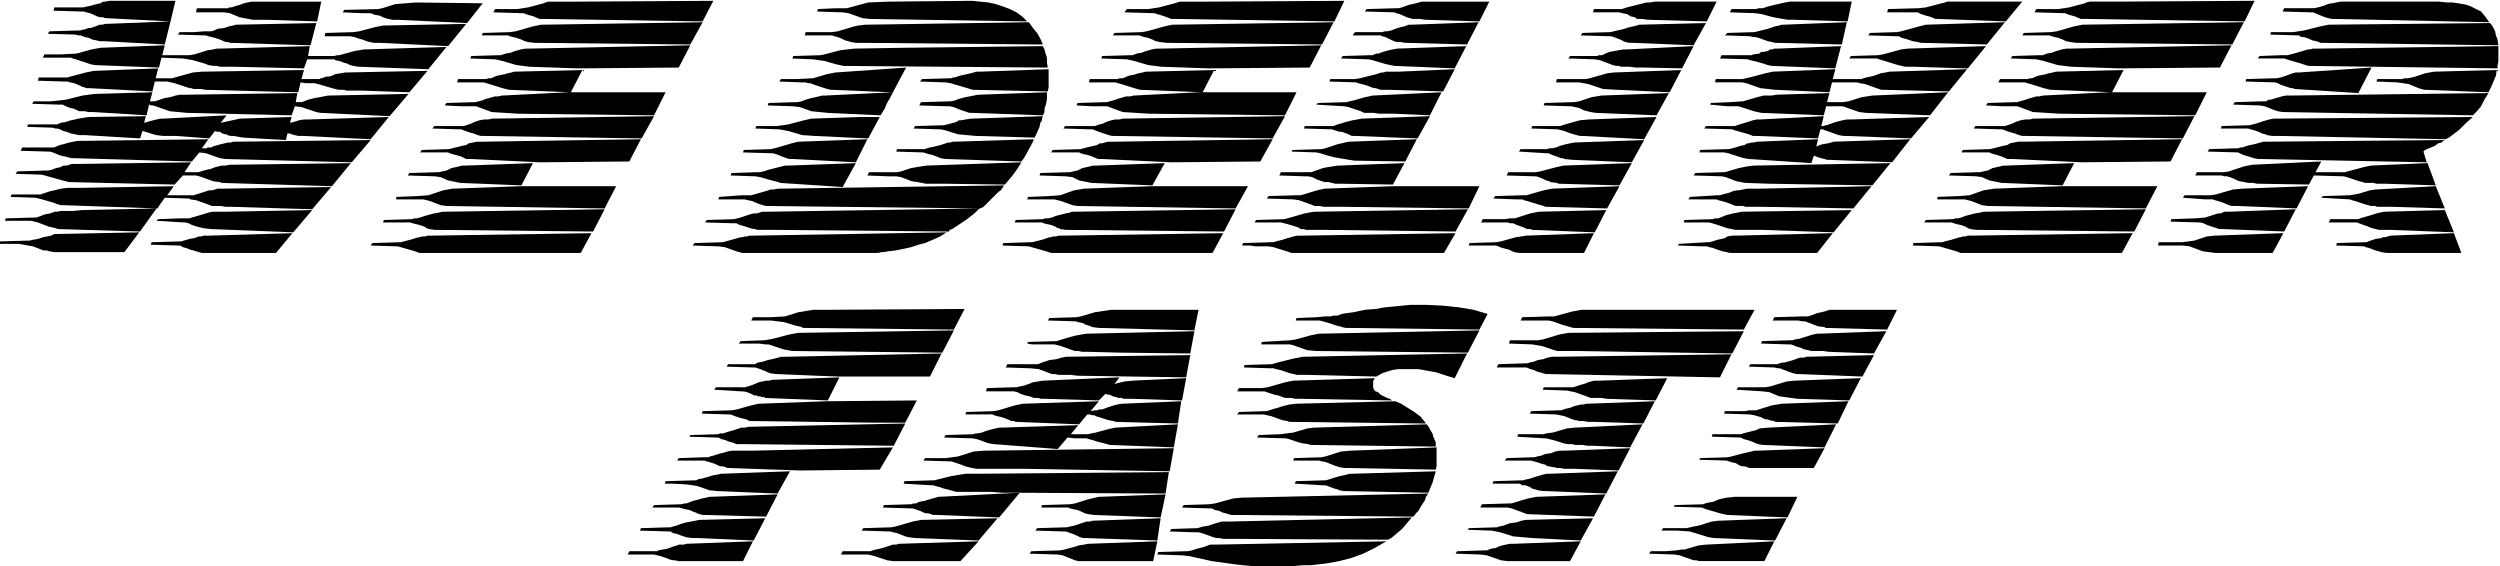 <svg xmlns="http://www.w3.org/2000/svg" fill-rule="evenodd" height="111.05" preserveAspectRatio="none" stroke-linecap="round" viewBox="0 0 3035 687" width="490.455"><style>.brush1{fill:#000}.pen1{stroke:none}</style><path class="pen1 brush1" d="m418 12 41-1 5-1 16-5 25-2 81 1-19 24-85-4h-6l-4-1h-1l-3-1-3-1-4-2-6-1-5-2h-11l-23-1 2-3zm-23 28 34-1 7-1 19-5 10-2 101-2-22 27-83-4h-7l-5-1-4-1-5-2-4-1-3-1-2-1h-1l-5-1h-31l1-4zM239 10h38l1-1h3l3-1 3-1 4-1 5-2 9-2h85l-5 24-62-2h-16l-16-3-12-5-7-1h-34l1-5zm-21 29h18l12-1h8l4-1 4-2 8-1 6-2 5-1 3-1 98-2-7 27-98-3-2-1h-3l-7-3-6-2-4-1-4-1-3-1-34-1 2-3zm-26 227 26-1h12l3-1 17-5 3-1 5-1h13l108-2-23 27-100-4-9-1-8-2-6-2-4-2-4-1h-2l-33-2 2-2zm-8 28 34-1h2l3-1 7-2 6-1 5-2h3l3-1h6l102-3-20 24h-90l-7-2-3-1-4-1-5-2-4-1-3-2h-3l-33-1 1-3zM66 9h35l4-1 5-1 7-2 5-1 3-2h2l6-1h80l-6 25-79-4-3-1h-3l-4-1-4-2-5-2-4-1-3-1h-3l-34-1 1-4zm-6 29 35-1h2l8-2 2-1h3l6-2 5-2h3l4-1 79-3-7 28-74-4h-5l-4-1-5-1-4-2-5-1-5-2h-3l-3-1-34-1 2-3zm-6 28h20l19-1 18-5 11-2 78-3-3 12h33l6-1 16-5 7-1 4-1h3l110-3-2 12h32l3-1h3l18-5 12-2 100-3-22 27-85-3-6-1-4-1-4-2-4-1-2-1-3-1h-1l-4-1-1-1h-33l-4 11-86-2h-16l-4-1h-4l-6-1-5-2-14-4-12-2-26-1-3 12-78-3-5-1-6-2-6-2-6-2-4-1-2-1H52l2-4zm-7 28h35l3-1 4-1 15-4 10-2 78-3-3 12h20l3-1 4-1 18-5 11-1 124-2-3 11h22l1-1h2l2-1 3-1h3l4-1 4-2 12-2 100-2-22 26-58-2h-18l-4-1h-6l-4-1-4-1-17-5-4-1h-11l-6-1-3 12-113-3-5-1h-9l-3-1h-2l-18-6-9-2h-15l-3 12-77-4h-3l-3-1-3-1-4-2-5-2-5-1-3-1h-3l-33-1 1-4zm-6 29h20l19-2 20-5 15-2 70-2-3 11h6l3-1 3-1 6-2 6-1 4-1 3-1 5-1h5l138-2-2 11h7l3-1 5-2 8-2 6-1 5-1 5-1 98-2-23 27-84-4-5-1-18-6-8-1-4 11-127-3-21-2-17-6-3-1h-2l-3-1-3 13-65-4h-6l-4-1h-7l-6-3-5-1-5-2-4-2h-4l-33-1 2-3z"/><path class="pen1 brush1" d="M34 151h35l5-2 6-1 6-2 5-1 4-1 6-1 7-1 69-1-2 8 4-1 3-1 4-1 4-1 5-1h3l77-4-7 9 5-1 9-2 9-2 63-2-2 7 5-1 6-2 6-1h5l98-3-22 27-81-4h-7l-4-1-4-1-2-1h-3l-2 8-52-3-6-1-5-1h-4l-4-1-1-1h-2l-3-1-3-2h-3l-3-1-7 9-40-3h-16l-8-1-4-1-6-2-7-2-3 9-67-4h-7l-5-1-5-1-5-2-4-1-2-1-5-2h-3l-3-1-31-1 1-3z"/><path class="pen1 brush1" d="M27 179h38l3-1 2-1 3-1 4-1 7-2 5-1 5-1h4l155-2-8 11h6l1-1h4l2-1 3-1 7-2 9-2h3l3-1 167-2-23 27-152-4h-1l-7-1-17-6-8-1-9 11-143-4h-3l-4-1-4-1-5-1-5-2-5-2-3-1h-3l-33-1 2-4zm-6 29 33-1h4l5-1 5-2 5-1 4-2h4l6-2h6l139-2-8 12h17l3-1 7-2 5-1 5-2 4-1 4-1h5l4-1 148-2-23 28-134-4-2-1-8-1-14-5-3-1-4-1h-16l-10 11-128-3-8-2-18-5-7-2-32-1 2-3zm-7 28h35l6-2 6-2 5-1 8-2 8-1h16l113-2-8 11h32l19-6h3l4-1 3-1h4l134-2-23 27-98-3h-7l-6-1h-11l-2-1-17-6-7-1-1-1-30-1-9 13-115-4h-2l-4-1-5-2-14-4-8-2-30-1 1-3zm-7 29 35-1h2l3-1 8-3 6-1 5-2h3l5-1h15l10-1 91-2-20 28-100-3-2-1-9-2-13-5-8-2H6l1-3zm-7 28 34-1h2l4-1 6-1 6-2 10-2 4-2h3l100-2-18 24H66l-6-1-3-1h-4l-13-5-17-3H-1l1-3zM601 11h27l13-2 19-5 2-1 4-1h32l168-1-13 25-191-3h-7l-7-3-7-2-3-1-2-1h-3l-34-1 2-4zm-15 29 33-1 7-1 21-6 10-2 196-3-15 27-189-2-8-1-4-1-4-2-6-2-4-1-4-1-2-1h-32l1-3zm-14 28 33-1h3l6-2 6-1 5-2 4-1 3-1 6-1h4l196-4-14 27-123 1-58-2-16-2-17-5-9-2-30-1 1-3zm-16 28h34l3-1h3l7-3 5-1 5-1 3-1 5-1 3-1 83-2-14 27-75-3-8-2-16-5-7-2h-32l1-4zm-14 29 33-1h2l4-1 4-1 5-2 11-3h4l4-1 80-4h119l-14 28-165-2-32-2-19-7h-18l-20-1 2-3zm-15 28h36l6-2 3-1 4-2 6-2 6-1h5l4-1 197-3-15 27-191-3h-4l-4-1-5-2-4-1-3-1-3-1-5-2h-2l-33-1 2-3zm-15 29 33-1 8-2 8-2 5-1 3-2 5-1 5-1h5l194-3-14 27-109 1-83-4h-6l-6-3-7-2-4-1-3-1-2-1h-34l2-3zm-15 28 34-1h2l4-1 5-1 6-3 9-2 4-1h3l83-3-14 27-74-3-15-3-9-4-7-1-33-1 2-3zm-16 29 25-1 14-1 18-6 11-2 83-3h116l-14 27-192-3-7-1-13-5-8-2h-33v-3zm-15 28 34-1 3-1h3l4-1 6-2 11-3 6-1 4-1 197-3-14 27-190-2h-2l-7-1-3-1-3-2-6-2-4-1-4-1-3-1h-33l1-3zm-14 28 33-1h2l3-1 8-2 10-3h1l3-1h4l3-1h4l195-3-13 24H509l-5-2-14-4-7-2-33-1 2-3zm667-199 34-1h2l2-1h2l3-1 3-1 4-1 5-1 8-2 3-1h4l84-3v22l-1 5-91-2-10-3-17-5-6-1-31-1 2-3zm-1 28 34-1h2l5-1 5-2 8-2 5-1 10-2 84-3v8l-1 6-2 6v4l-2 4-85-3h-4l-6-2-6-2-7-3-5-1h-3l-34-1 2-4zm-7 29 34-1h1l4-1 4-1 7-2 3-2h3l5-1 7-1 87-3-1 3v2l-2 3-1 5-4 9-2 4-71-2-22-2-16-5-5-1-33-1 2-3zm-22 28h34l2-1 4-1 5-1 8-2 3-1 3-1 3-1h3l2-1h2l97-3-1 3v1h-1l-1 3-3 5-2 4-4 7-3 4-90-3h-2l-6-1-5-2-5-2-5-1-3-1-3-1-33-1 1-3zm-34 28h34l5-1 12-4 6-1 12-2 116-4-5 8-5 7-5 6-5 6-73-1h-23l-5-1-5-1-7-1-13-5-6-1h-10l-25-1 2-4zM993 11l22-1h13l26-7 24-1 102-1 10 1 10 1 9 2 9 3 8 3 8 4 7 5 6 6-191-3-9-1-17-6-7-1-31-1 1-3zm-15 28h32l7-1 20-6 5-1 8-1 199-3 5 7 5 6 4 7 3 7-220-2h-7l-6-1-3-1-4-1-4-2-5-2-4-1-3-1h-33l1-4zm-15 29 33-1 5-1 19-5 17-2 59-1 170-2 2 4 1 4 2 6v6l1 6-248-2-9-2-14-4-14-2-25-1 1-3zm-15 28h18l21-1 17-5 10-2 86-6-16 30h-2l-72-3h-2l-7-2-15-5-2-1h-3l-3-1h-5l-27-1 2-3zm-15 29 32-1h3l5-1 5-2 7-2 5-1 8-2h3l83-4-4 8-2 3-2 4-2 5-2 3-3 5-64-3-20-2-14-5-8-1-31-1 1-3zm-15 28h25l14-2 19-5 9-2 58-2h25l-14 26h-1l-64-3-15-1-17-5-11-2-29-1 1-3zm-15 29 33-1 8-2 17-5 8-2 84-3-14 28-76-4h-5l-6-2-5-2-5-2-4-1h-2l-34-1 1-3zm-15 28 31-1h3l5-1 6-2 8-2 4-1 4-1 4-1h3l83-3-16 29-76-5-2-1-4-1-4-1-7-2-7-2-6-1-30-1 1-3zm-15 29 27-2h12l21-6 2-1h4l5-1 275-4-2 3-2 3-3 2-4 4-5 5-3 3-1 1-3 3-2 2-4 2-257-3h-3l-4-1-6-2-7-3-5-1-4-1h-32l1-3zm-15 28 33-1 4-1 4-1 6-2 6-2 4-1h4l6-2h5l259-4-3 3-3 3-9 7-9 6-9 6-3 1-1 2-211-2h-21l-4-1-5-1-6-2-7-2-4-2h-3l-35-1 2-3zm-15 28 34-1 4-1 18-5h2l3-1h3l3-1h3l236-4-6 4-6 3-7 3-7 3-8 2-9 3-9 2-10 2-9 1-5 1h-3l-4 1H901l-7-2-14-5-8-1-31-1 2-3zm525-284h26l13-2 19-5 3-1 3-1h33l167-1-12 25-192-3h-6l-8-3-6-2-4-1-2-1h-2l-35-1 3-4zm-15 29 33-1 6-1 22-6 9-2 196-3-14 27-189-2-8-1-5-1-4-2-5-2-5-1-3-1-3-1h-32l2-3zm-15 28 34-1h3l5-2 6-1 5-2 4-1 3-1 6-1h5l195-4-14 27-123 1-57-2-16-2-17-5-9-2-31-1 1-3zm-15 28h34l2-1h4l7-3 5-1 4-1 3-1 5-1 4-1 83-2-14 27-76-3-7-2-16-5-7-2h-32l1-4zm-15 29 33-1h3l3-1 4-1 6-2 10-3h5l4-1 79-4h119l-14 28-165-2-32-2-19-7h-18l-19-1 1-3zm-15 28h36l3-1 3-1 4-1 4-2 6-2 5-1h5l4-1 197-3-15 27-191-3h-4l-4-1-9-3-3-1-5-2-2-1h-3l-33-1 2-3zm-15 29 34-1 7-2 9-2 4-1 3-2h3l3-1 4-1h6l194-3-15 27-108 1-84-4h-5l-7-3-6-2-5-1-3-1-2-1h-34l2-3zm-15 28 34-1h2l4-1 5-1 6-3 9-2 4-1h3l84-3-15 27-74-3-15-3-8-4-8-1-32-1 1-3zm-15 29 25-1 14-1 17-6 12-2 82-3h117l-15 27-192-3-6-1-14-5-8-2h-33l1-3zm-15 28 33-1 3-1h3l5-1 5-2 12-3 5-1 2-1h2l197-3-14 27-190-2h-2l-7-1-1-1h-2l-3-2-5-2-5-1-4-1-2-1h-33l1-3zm-15 28 33-1h2l4-1 8-2 9-3h2l2-1h4l3-1h4l196-3-13 24h-196l-6-2-14-4-7-2-32-1 1-3zm441-284 36-1h3l4-1 8-3 9-2 7-2h82l-12 24-66-2-6-1h-9l-7-2-9-4-4-1-2-1-36-1 2-3zm-14 28h33l3-1h3l5-1 5-2 6-2 5-1 5-2h4l81-3-14 27-75-2-6-1h-5l-5-2-4-2-4-2-4-1-2-1h-34l3-4zm-15 29 33-1h4l1-1 3-1h3l2-1 3-1 7-2 10-2 84-3-14 27-73-3-10-2-17-5-5-1-33-1 2-3zm-15 28h30l6-1 20-5 6-2h3l2-1h16l68-3-14 27-66-2h-10l-3-1-3-1h-2l-3-1-5-2-7-2-4-1-3-1-32-1 1-3zm-15 29 34-1h1l3-1 5-1 7-2 7-2 5-1 4-1 84-4-14 28-44-2h-18l-6-1h-12l-4-2-15-5-5-1-34-2 2-2zm-16 28h35l2-1 3-1 10-3 8-2 6-1 5-1 83-3-15 27-76-3h-4l-4-2-8-3h-3l-3-1-3-1-3-1-34-1 1-3zm-14 29 34-1 5-1 15-5 13-3 83-3-14 27-62-1-24-4-11-3-6-2-5-1-30-1 1-2h1zm-15 27h37l14-5 5-1 13-2 81-3-14 26-64-1h-6l-4-1-4-1h-5l-3-1-6-2-6-3-5-1h-4l-31-1 2-4zm-15 29 33-1h6l20-6 9-2 83-3h105l-13 27-154-2h-22l-5-1h-6l-5-2-14-5-7-1-32-1 2-3zm-15 29 34-1 4-1 21-6 11-2 187-3-15 27-159-2h-22l-4-1h-3l-3-2-13-4-8-2h-32l2-3zm-16 28 34-1h3l3-1 8-2 6-2 4-1 3-1 5-1h6l186-3-14 24h-185l-3-1-3-1-16-5-6-1h-16l-6-1h-10l1-3zm426-284h34l6-2 20-5 4-1h4l6-1h75l-12 24-72-2-6-1h-7l-2-2-5-1-5-3-6-1-3-1h-32l1-4zm-14 29 34-1 17-4 6-2 5-1 4-1 3-1 81-2-15 27-74-3h-4l-5-1-6-3-8-3-3-1h-3l-34-1 2-3zm-15 28h33l2-1h4l4-2 5-2 11-2 6-1h4l81-4-14 27-46-1h-10l-8-1h-10l-3-1h-3l-4-1-16-6-6-1-32-1 2-3zm-16 28h35l5-1 21-6 8-1 82-3-14 27-64-3-17-1-18-6-11-2h-28l1-4zm-15 29 34-1h2l6-1 15-5 12-2 82-3-15 27-74-3-6-1-8-2-6-3-5-1-4-1h-2l-32-1 1-3zm-15 28h34l6-2 18-5 11-1 82-3-15 27-75-4h-3l-4-1-7-2-8-3-4-1-4-1-32-1 1-3zm-14 28h32l3-1h3l5-1 5-2 7-2 10-2 85-3-15 27-72-3-10-1-1-1h-3l-5-2-6-2-4-2h-3l-33-2 2-3zm-15 28h33l6-1 19-5 9-2 83-3-15 27-74-2-2-1-8-1-1-1-4-1-4-2-5-2-3-1h-3l-33-1 2-4zm-16 29 34-1h4l21-6 10-2 82-3-15 27-75-2-2-1-7-2-13-4-4-1-2-1h-8l-27-1 2-3zm-15 28h27l6-1h6l19-6 10-2 82-2-14 27-76-3-2-1h-4l-7-3-6-2-4-2h-4l-2-1h-33l2-4zm-16 29 32-1 6-1 18-5 13-2 82-3-12 24h-79l-6-1-6-3-8-2-3-1-2-1-3-1h-33l1-3zm508-284 37-1 9-1 23-6 3-1h91l-20 24-83-3h-2l-3-1-2-1-3-1-4-1-6-2-4-2h-37l1-4zm-22 29 33-1 5-1 22-6 8-2 96-3-22 27-80-2-4-1-6-1-6-2-7-2-4-2h-3l-34-1 2-3zm-23 28 33-1 6-1 22-6 8-1 95-3-22 27h-3l-64-2h-9l-9-2-16-5-7-2-2-1h-34l2-3zm-145-57h30l3-1h5l6-2 8-2 13-3 6-1h75l-5 24-65-2h-8l-17-3-15-4-8-1-30-1 2-4zm-5 29 33-1 8-2 8-2 6-2 3-1 5-1 3-1h2l77-3-6 27-81-2-4-1-5-1-11-4-4-1h-2l-5-1-30-1 3-3zm-7 27h36l3-1 7-1 2-2h3l5-1 3-2h3l2-1h4l77-3-7 27-77-3-5-1-6-2-7-2-4-1-5-1-2-1-34-1 2-4zm-7 29h32l9-2 19-5 9-2 76-3-3 12h35l2-1 4-1 9-2 8-3 6-1 5-1 94-3-22 27-80-2h-2l-6-2-14-5-6-1-4-1h-30l-3 12-66-3-18-2-17-6-5-1h-33l1-4zm-6 29 23-1 16-1 17-5 8-2h10l5-1 65-2-3 11h19l7-1 16-5 13-2 92-4-22 28-78-3-8-1-20-7h-20l-3 11-76-3-9-2-12-4-7-2h-13l-21-2 1-2zm-6 28h35l6-2 10-3 3-1 3-1 5-1h4l77-4-3 12h3l2-1h2l2-1 3-1 6-2 8-2 5-1h6l94-3-22 26-79-3h-3l-6-1-14-5-3-1-2-1h-3l-3 11-75-3h-4l-5-2-7-2-7-2-4-1-2-1-34-1 2-3zm-7 29 33-1h2l4-1 4-1 6-2 5-1 3-2h2l3-1h3l4-1 74-3-2 9 4-2 4-1 6-1 4-1 3-1 93-3-22 28-77-3h-2l-3-1-4-1-4-1-2-1-3-1-3 9-76-5-6-1-13-4-6-2-5-1h-30l1-3zm-6 28 34-1h2l17-5 5-1 5-1 8-1 166-3-22 27-126-2-28-1-11-2-13-5-5-1-34-1 2-3zm-6 29 33-2h3l3-1 8-2 5-2 4-1h3l5-1 5-1h16l135-3-22 27-112-2h-19l-3-1h-9l-5-2-5-2-7-2-4-1-2-1h-34v-1l2-2zm-7 28 34-1 3-1h4l5-2 5-2 4-1 4-1 6-1 4-1 134-2-22 27-88-3h-31l-10-2-15-5-7-2h-31l1-3zm-7 29 34-2h3l4-1 6-2 5-1 4-1 3-2 6-1h5l117-3-19 24h-106l-4-1-5-1-6-2-3-1-2-1-5-1-3-1h-5l-30-1 1-2zm434-285h27l13-2 19-5 2-1 4-1h33l167-1-12 25-192-3h-7l-7-3-7-2-3-1-2-1h-3l-34-1 2-4zm-15 29 33-1 7-1 21-6 10-2 196-3-14 27-190-2-7-1-5-1-4-2-5-2-5-1-3-1-3-1h-33l2-3zm-14 28 33-1h4l5-2 6-1 5-2 4-1 3-1 6-1h5l195-4-14 27-123 1-58-2-16-2-17-5-9-2-31-1 2-3zm-15 28h34l2-1h3l7-3 5-1 5-1 3-1 5-1 4-1 82-2-14 27-75-3-8-2-16-5-7-2h-32l2-4zm-15 29 33-1h3l3-1 4-1 6-2 10-3h4l4-1 80-4h119l-14 28-165-2-32-2-19-7h-18l-20-1 2-3zm-15 28h36l3-1 3-1 3-1 4-2 6-2 6-1h5l4-1 196-3-14 27-191-3h-4l-4-1-5-2-4-1-3-1-3-1-5-2h-2l-33-1 2-3zm-15 29 33-1 8-2 8-2 5-1 3-2 5-1 5-1h5l194-3-14 27-108 1-84-4h-6l-7-3-6-2-4-1-3-1-2-1h-34l2-3zm-15 28 34-1h2l4-1 5-1 6-3 9-2 4-1h3l83-3-14 27-74-3-15-3-9-4-7-1-33-1 2-3zm-16 29 26-1 13-1 17-6 13-2 82-3h116l-14 27-192-3-7-1-13-5-8-2h-33v-3zm-14 28 33-1 3-1h3l4-1 5-2 12-3 6-1 4-1 197-3-14 27-191-2h-1l-7-1-3-1-3-2-6-2-5-1-3-1-3-1h-33l2-3zm-15 28 33-1h2l3-1 8-2 10-3h1l3-1h3l3-1h5l195-3-13 24h-196l-5-2-14-4-7-2-32-1 1-3zm563-199h30l3-1h4l5-1 4-1 12-4 11-2 76-2-1 7-3 7-3 7-3 6-77-3h-1l-7-2-12-5-14-2-25-1 1-3zm-49 199 34-1h2l2-1 3-1 6-2 7-1 1-1h3l4-1 3-1 77-3 9 24h-91l-6-1-7-2-8-3-4-1-2-1-34-1 1-3zm-8-29h34l2-1 14-4 6-2 9-2 74-2 11 27-77-3h-14l-4-1-4-1-3-1-2-1-6-2-5-2h-1l-1-1h-35l2-4zm-9-28 33-1 11-2 13-4 7-1 73-4 11 27-65-2h-17l-3-1h-5l-3-1-4-1-6-2-6-2-4-1-2-1h-1l-34-2 2-2zm-47-228h36l5-1 7-2 5-2 4-1h2l4-1 6-1h119l9 1h7l7 1 6 1 5 1 5 2 4 2 8 4 5 6 5 7-188-4h-3l-5-1-6-2-7-3-5-2h-3l-34-1 2-4zm-16 29h27l13-2 20-5 10-2 196-2 3 4 3 6 1 5 2 5 1 7-216-3-2-1-3-1-5-1-4-2-3-1-3-1h-3l-2-1-1-1h-1l-34-1 1-3zm-14 29 27-1h7l8-2 17-5h2l4-1h9l216-3v19l-1 4v4l-230-3-3-1-6-2-14-4-6-2h-32l2-3zm-16 28 34-1h3l5-1 6-2 8-3 4-1h4l88-6-16 31-78-5-1-1h-3l-3-1-3-1-6-2-4-2-3-1h-2l-34-1 1-3zm-14 28 33-1h5l3-2h3l6-2 4-1 3-1 5-1h4l242-3-5 8-4 8-5 6-5 5-231-4-6-1-3-1-13-5-6-1-32-1 2-3zm-16 29 34-1 4-1 4-1 9-3 7-2 5-1h4l238-2-9 8-8 8-8 6-4 3-4 2-203-4h-8l-6-1-2-1-4-1-4-2-6-2-4-1-3-1h-33l1-3zm-15 28 34-1h2l1-1h3l3-1 3-1 4-1 5-1 7-2 4-1h3l217-2-2 1-2 2-4 1-4 3-12 5-2 2 4 13-202-4h-3l-5-1-6-2-7-2-4-2-2-1h-1l-36-1 2-3zm-15 28h33l6-1 18-6 10-2 84-4-7 13h36l3-1 4-1 15-4 9-2 69-3 10 27-62-2h-10l-4-1h-10l-3-1-4-1-15-5-4-1h-2l-34-1-6 11-63-1-5-1h-5l-6-1-5-1-3-1-4-2-5-2-4-1h-3l-3-1h-32l2-4zm-15 28h32l6-1 21-6 11-1 80-3-14 27-72-3h-7l-3-1-5-2-5-2-7-2-3-1h-9l-27-2 2-3zm-16 29 30-1 11-1 16-5h3l4-2h5l82-3-14 27-76-3h-3l-3-1-6-2-6-2-4-2-4-1h-2l-34-1 1-3zm-15 28h28l8-1 7-1 15-5 10-1 83-3-13 24h-70l-15-2-16-6-8-1h-30v-2l1-2zM914 385h22l17-1 16-5 18-3h15l169-1-13 25-184-2v-1l-9-2-13-4-16-2h-24l2-4zm-15 29 29-1 11-2 19-5 11-2 189-3-14 27-182-2-11-2-18-6h-4l-7-1h-25l2-3zm-15 28h33l1-1 2-1 6-1 6-2 5-1 4-1 4-1 3-1h6l189-4-14 28h-111l-27-1-47-2h-2l-7-1-12-5-6-2h-2l-33-1 2-3zm-15 28h35l4-1 6-2 7-3 9-2h4l3-1 82-3-14 28-76-3-1-1h-3l-2-1h-3l-1-1h-3l-4-2-5-2-4-1h-3l-33-2 2-3zm-16 29 35-1 6-1 18-5 9-2 82-3 110-1-14 27h-36l-149-2h-4l-4-2-8-2-6-2-5-2h-2l-33-1 1-3zm-15 29 34-1 2-1h4l6-2 7-2 9-3h5l3-1 191-4-14 27-185-2h-6l-5-2-4-1-5-2-4-1-4-2h-3l-32-1 1-2zm-14 28 29-1h7l2-1 4-1 6-2 4-1 4-1 3-1 5-1h24l172-4-16 27-96 1h-1v-1 1l-86-3h-2l-5-2h-3l-3-1-4-2-6-2-4-1-3-1h-33l2-3zm-16 28 34-1h3l2-1 3-1h2l3-1 4-1 6-2 6-1 4-1 84-3-15 27-73-3-10-1-14-5-6-1-7-1-17-1h-10l1-3zm-14 29 33-1 4-1h2l3-1 5-2 4-1 4-1 3-1 5-1 4-1 83-3-14 27-75-2h-2l-7-2-1-1h-1l-7-3-5-1-4-1-3-1h-33l2-3zm-16 28 33-1h3l3-1 4-1 5-2 7-2 6-1 5-1 5-1 80-2-14 27-68-3h-7l-7-1-6-2-5-2-5-1-3-2h-3l-34-1 1-3zm-14 28h34l1-1 5-1 6-1 8-3 4-1 2-1h6l3-1 81-3-12 24h-78l-5-1h-2l-4-1-5-2-6-2-4-1-4-1h-32l2-4zm510-283 33-1 5-1 17-5 20-3h106l-5 25-115-3h-1l-8-1-2-1-3-1-3-1-4-2-5-1-3-1-34-1 2-3zm-9 227 34-1 6-1 16-5 13-3 81-3-6 28-81-3-7-1-4-1-4-2-5-2-5-1-4-1-2-1h-33l1-3zm-6 28 34-1h2l4-1 5-1 6-2 9-3h4l3-1 83-3-4 27-87-3h-3l-4-1-6-3-8-3-4-1h-3l-33-1 2-3zm-7 28 35-1 5-1 11-3 4-1 2-1 7-1 5-1 84-3-5 24h-91l-4-1-15-6-6-1-34-1 2-3zm-4-254 35-1 3-1 3-1 10-3 8-2 6-1 6-1 131-3-5 27-85-1-39-1h-7l-5-1h-4l-3-1-14-5-8-2h-27l-6-1 1-2zm-25 27h37l5-2 9-3 8-1 7-2 5-1 151-2-5 27-132-2-8-1h-15l-4-1h-4l-16-6-10-1-30-1 2-4zm-25 29 34-1h2l4-1 5-1 6-2 5-2 12-2 93-4-6 8 4-1 8-2 10-1 65-3-5 27-62-2h-9l-2-1h-4l-3-1-4-1-4-2h-2l-3-1-8 8-66-2h-4l-4-1h-5l-5-2-5-1-6-2-4-2-4-1h-34l1-4zm-25 29 33-1 6-1 20-6 10-2 92-3-10 12 5-1h3l2-1h4l5-2 6-2 7-2 6-1 72-3-4 27-76-2-2-1-6-1-16-5-1-1h-3l-3-1h-3l-10 12-77-3-2-1h-3l-7-3-6-2-5-1-3-1-2-1h-33l1-3zm-25 28 34-1 2-1h3l5-1 5-2 11-3 5-1h3l93-3-9 11h21l4-1 5-1 15-4 9-2 76-4-5 28-78-3-3-1-4-1-8-2-6-2-4-1-3-1h-14l-9-1-12 14-78-6-6-1-14-5-6-1-34-1 2-3zm-25 28h25l15-2 19-6 12-1 231-3-5 28-176-3h-58l-6-1-4-1-4-1-5-2-6-2-3-1-3-1-34-1 2-3zm-25 28 34-1h2l16-4 4-1 18-3h14l233-2-4 26-184-1h-15l-13-1h-42l-7-2-8-2-6-2-4-1-3-1h-2l-34-2 1-3z"/><path class="pen1 brush1" d="m1073 613 33-1 3-1h3l4-2 6-1 10-3 4-1 3-1 99-5-25 30-75-3h-5l-6-2h-3l-3-1-4-2-6-2-3-1h-3l-33-1 1-3zm-25 28 34-1 5-1 21-6 10-2 93-2-23 27-77-3-8-1-4-1-5-2-5-2-5-1-3-1h-3l-32-1 2-3zm-25 28h34l2-1 4-1 5-1 7-2 9-3h4l3-1 97-3-22 24h-82l-7-1-15-5-8-2h-33l2-4zm550-85 33-1h3l4-1 6-2 7-2 9-2 3-1h3l102-3-2 7-2 7-5 12-101-2h-2l-5-1-2-1-4-1-8-3-3-1h-3l-34-2 1-3zm1-198 24-1 11-1h6l4-1h5l5-2 6-1 8-1 14-3 13-1 11-2 11-1 20-2h20l20 1 19 2 18 3 17 5-10 19-159-2h-3l-5-1-2-1h-2l-12-4-7-2-4-1h-29l1-3zm-3 170 33-1 5-1 19-6 11-1 105-4v23l-1 4-105-2h-6l-6-1-3-1-3-1-5-2-5-2-4-1h-2l-2-1h-32l1-3zm-39-141 34-2 7-1 18-5 10-2 195-4-14 27-184-2-11-1-17-6-4-1h-35l1-3zm-4 113 26-1 8-1 8-1 17-5 8-1 137-4 3 4 2 4 2 3 1 4 3 7v5l-152-2-3-1-7-1-4-1-12-4-4-1-35-1 2-3zm-17-85 33-1 7-2 20-5 11-2 199-4-15 30-10-3-6-2-6-2-11-2-11-2h-25l-6 1-4 1-9 3-7 4-83-2h-14l-3-1-5-1-3-1-3-1-6-2-5-1-3-1h-3l-33-1 1-3zm-7 57 32-1h2l3-1 3-1 3-1 4-1 6-2 8-2 8-1 121-3 7 3 8 5 8 5 8 6 2 3 2 2 2 3-166-2-2-1-6-1-14-5-9-2h-32l2-3zm0-29h28l7-1 14-4 7-2 10-2 99-3-1 2-1 1v8l1 3 2 2 3 1 3 3 4 2 4 2 3 1 3 2-112-2h-6l-4-1h-8l-8-3-5-1-6-2-3-1-3-1h-33l2-4zm-67 142 31-1 7-1 22-6 10-1 227-5-3 4-1 4-4 6-4 7-3 3-3 4-217-2h-4l-4-1-3-1-4-1-4-2-5-1-4-2h-4l-32-1 2-3zm-15 29 32-1 3-1 4-1 6-1 6-2 10-3h8l223-5-6 7-6 7-7 6-6 5-2 1-2 1-187-1h-13l-5-1h-3l-4-1-14-5-4-1h-7l-28-1 2-3zm-16 28 33-1h3l5-1 6-2 8-2 8-3h6l208-4-14 8-14 7-14 5-15 4-17 3-9 1-9 1h-10l-10 1h-51l-11-1-9-1-29-4-27-6-9-1-30-1 1-3zm468-200h36l3-1 3-1 3-1 4-1 5-2 7-2h7l82-3-14 27-60-2-5-1h-14l-5-2-14-5-10-2-29-1 1-3zm-15 29 33-1h3l6-2 5-1 5-2 4-1 4-1h4l2-1h2l82-3-14 27-60-2h-7l-6-1h-5l-3-1h-2l-3-1-5-2-5-2-5-1-5-1-32-1 2-3zm-11-114 34-1h5l22-6 11-2h210l-13 24-207-2-14-4-11-4-5-1h-34l2-4zm-5 142h31l3-1 8-1 17-5 10-1 82-4-15 28-46-2h-6l-6-1h-9l-3-1h-6l-5-1-6-2-7-2-4-1-4-1h-2l-33-2 1-3zm-10-114h34l6-1 20-6 11-2 213-2-14 27-189-3h-23l-4-1-15-5-12-2-28-1 1-4zm-4 143 31-1h3l3-1 5-1 5-2 7-1 5-2 5-1h5l81-3-14 27-53-2h-13l-5-1h-4l-3-1h-2l-4-1h-2l-3-2-4-1-6-2-4-1-3-1h-32l2-3zm-10-114 32-1h3l3-1 5-1 5-2 6-1 6-2 5-1h5l213-3-14 28-208-4h-3l-4-1-3-1-4-1-4-2-4-1-5-2h-36l2-4zm-6 142 33-1h3l3-1 5-1 6-2 10-3 5-1h3l83-3-14 27-73-3h-4l-6-1-3-1-4-1-3-2-5-2h-4l-3-2h-33l1-3zm-14 28 33-1h3l13-4 7-2 10-2 84-3-13 25-1 2-54-2-27-1-19-7-5-1h-33l2-4zm-16 29 34-1 3-1 5-1 8-3 8-1 6-2 5-1 82-2-15 27-59-3-23-2-16-5-10-2-29-1 1-2zm-14 28 33-1h3l5-2 6-1 4-2 4-1 4-1 5-1h4l82-3-13 24h-76l-8-1-17-6-8-1-30-1 2-3zm385-284 35-1h6l6-2 5-2 5-1 4-1 6-2h82l-12 24-75-2-1-1-8-1-13-5-3-1h-3l-5-1h-31l2-4zm-15 29 34-1h3l3-1 6-1 6-2 10-3 5-1h3l81-3-15 27-55-2-7-1h-14l-4-1-5-1-2-1-2-1-4-1-5-2-3-1h-3l-33-1 1-3zm-14 28h33l2-1 4-1h2l4-1 7-2 8-3h5l3-1 82-2-14 26-77-3h-3l-4-1-6-2-5-2-3-1-2-1h-3l-4-1-31-1 2-3zm-15 28h33l6-1 20-6 9-1 81-3-14 27-63-2-22-3-12-5-8-1-32-2 2-3zm-16 29h25l4-1h9l3-1 16-5 12-2 81-3-13 27-76-2-1-1-6-1-2-1h-2l-3-1-4-2-4-1-3-1-6-1-31-1 1-3zm-15 28h35l2-1 16-4 4-2 11-1 82-4-14 28-75-3-6-1-7-3-6-2-4-1-4-2h-2l-33-1 1-3zm-15 29 33-1 5-1 15-4 9-2 4-1h3l82-3-13 24h-78l-6-2h-3l-3-1-5-3-5-1-3-1-3-1-33-1 1-2zm-31 57 35-1 2-1 4-1 6-1 7-3 9-2 10-1h76l-12 25-73-3-9-2-17-5-5-2-34-1 1-2zm-14 28h28l5-1 4-1 6-1 16-5 8-1 83-3-14 27-74-3-7-1-16-5-7-2-15-1h-19l2-3zm-15 28h18l13-1 6-1h4l17-5 9-1 83-4-12 24h-79l-4-1h-3l-17-6-6-1-31-1 2-3z"/></svg>
